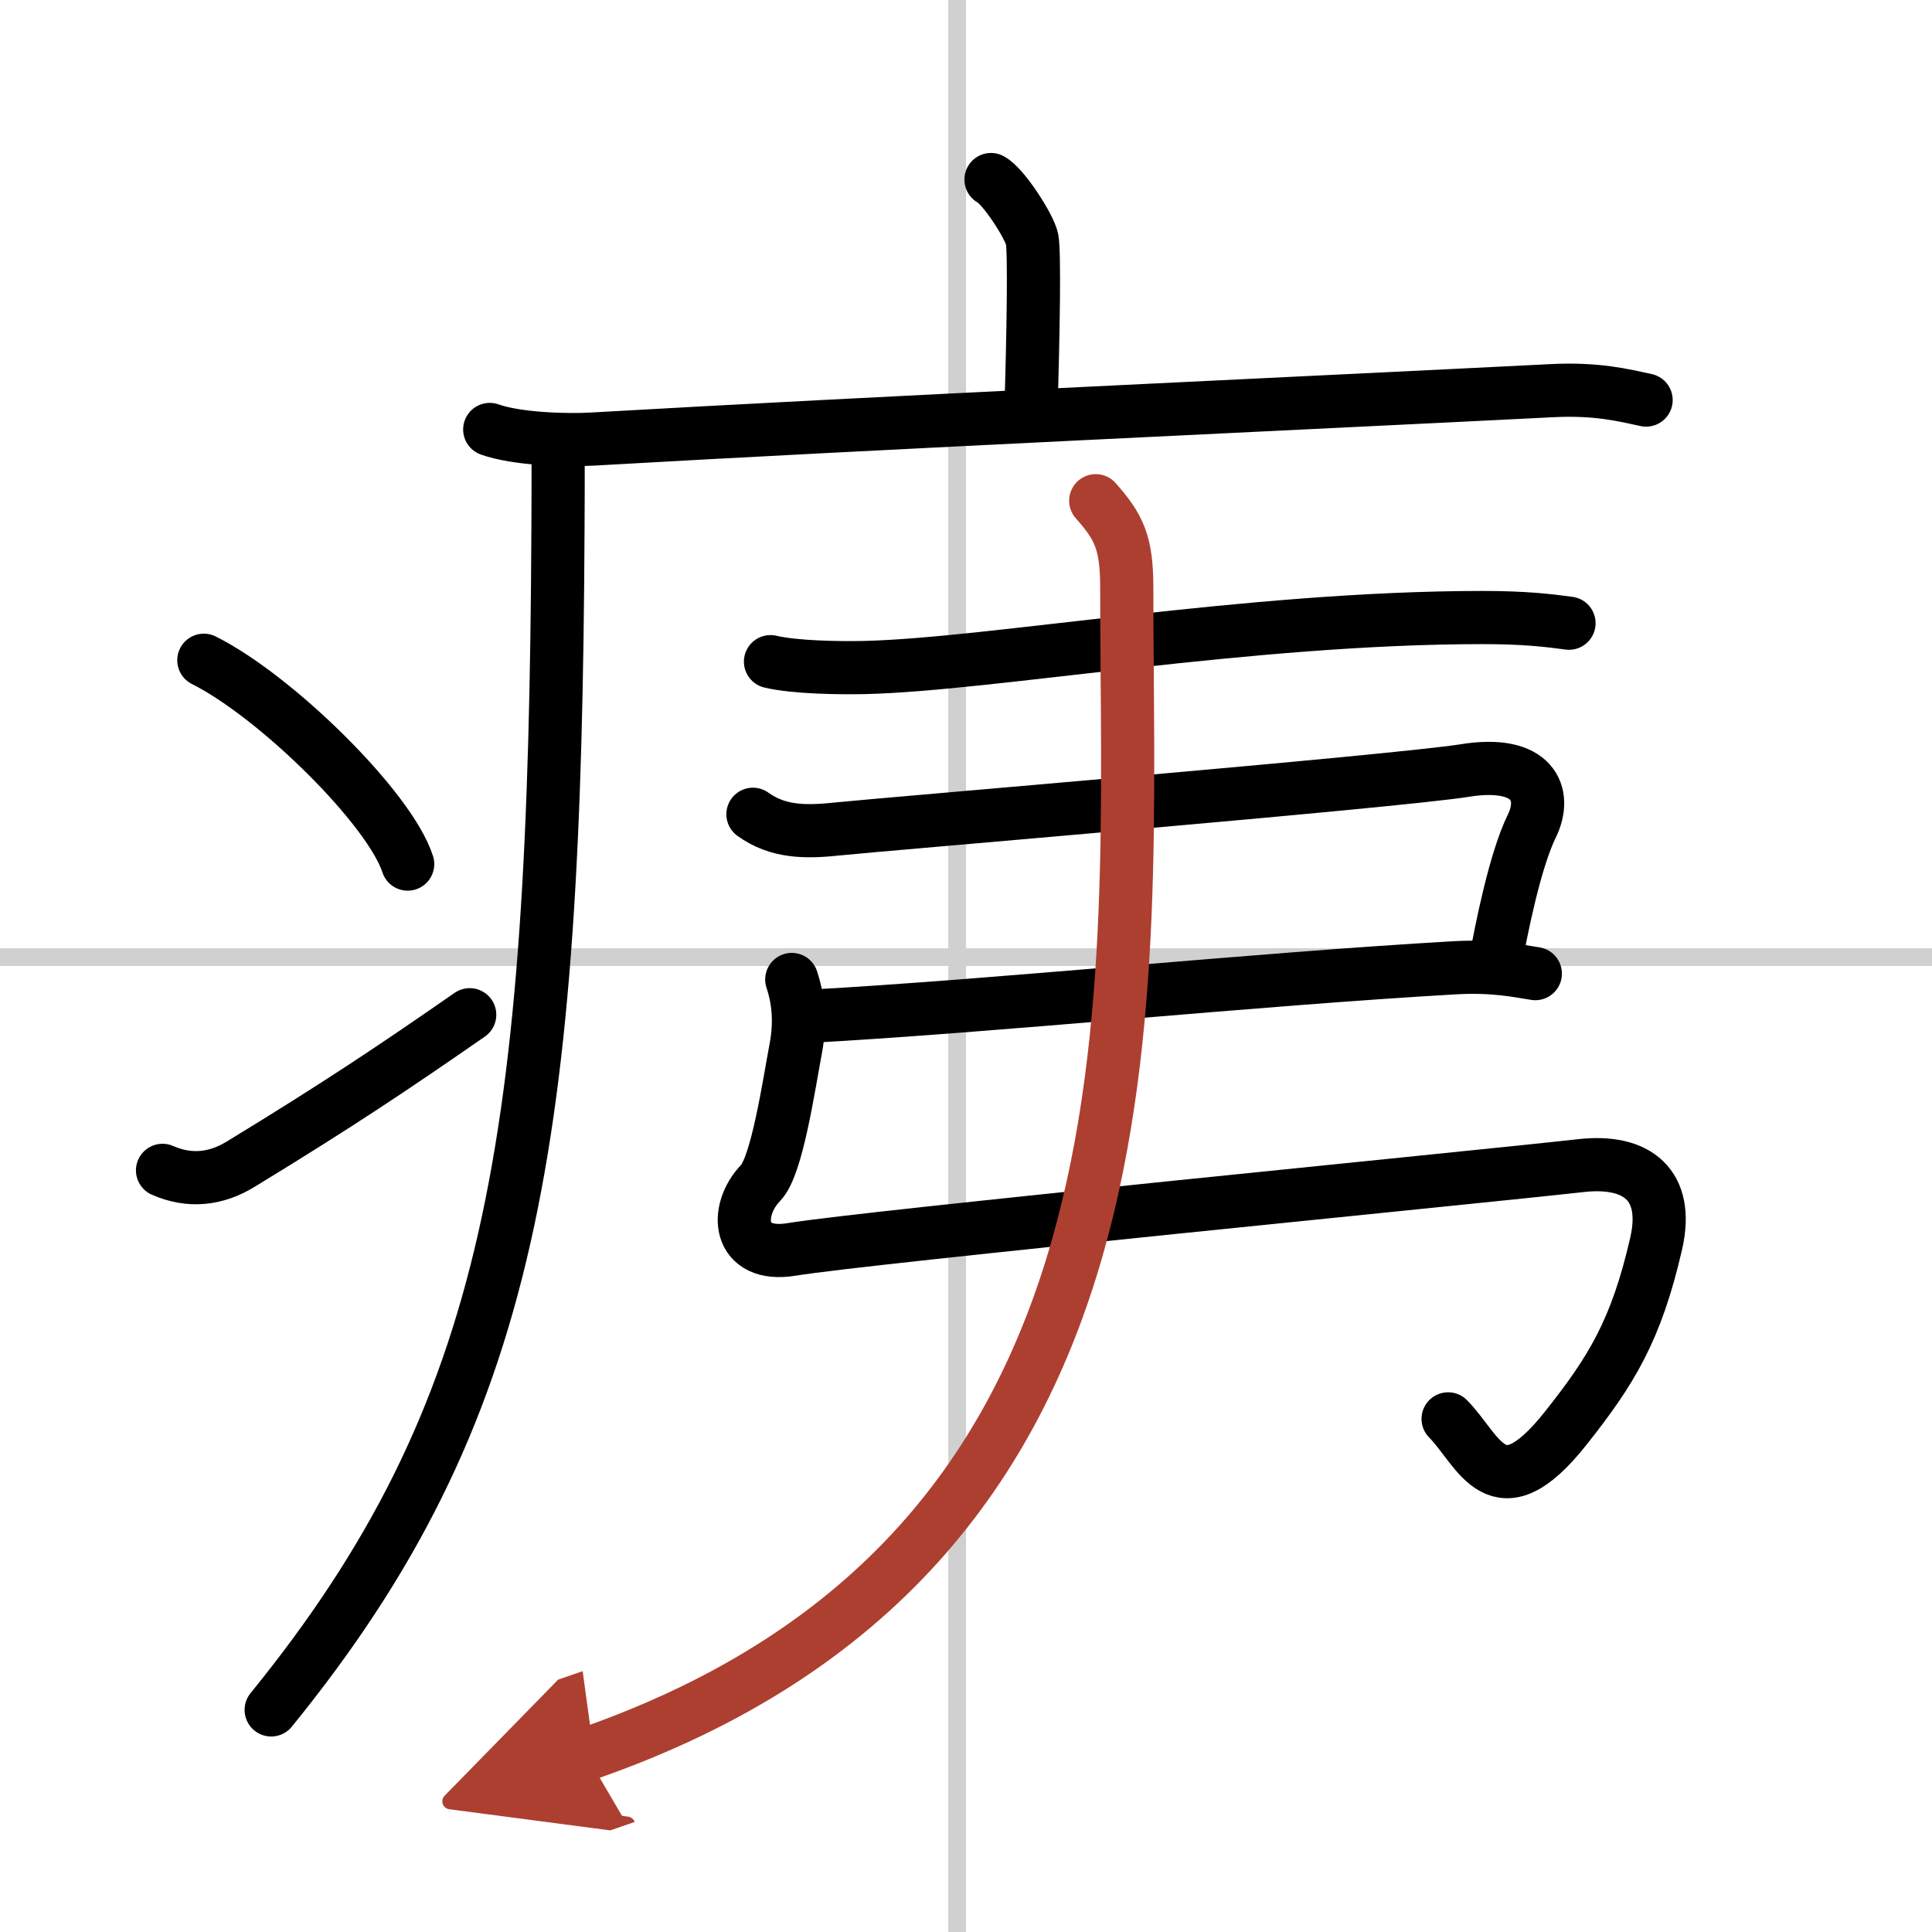 <svg width="400" height="400" viewBox="0 0 109 109" xmlns="http://www.w3.org/2000/svg"><defs><marker id="a" markerWidth="4" orient="auto" refX="1" refY="5" viewBox="0 0 10 10"><polyline points="0 0 10 5 0 10 1 5" fill="#ad3f31" stroke="#ad3f31"/></marker></defs><g fill="none" stroke="#000" stroke-linecap="round" stroke-linejoin="round" stroke-width="3"><rect width="100%" height="100%" fill="#fff" stroke="#fff"/><line x1="54" x2="54" y2="109" stroke="#d0d0d0" stroke-width="1"/><line x2="109" y1="54" y2="54" stroke="#d0d0d0" stroke-width="1"/><path d="m55.91 10.13c0.7 0.36 2.18 2.66 2.32 3.37s0.07 5.3-0.07 9.74"/><path d="m27.63 24.23c1.52 0.54 4.3 0.63 5.82 0.54 15.8-0.91 40.05-2.02 54.11-2.73 2.53-0.13 4.05 0.26 5.31 0.53"/><path d="m31.49 25.5c0 1.45 0 2.86-0.01 4.25-0.16 34.83-2.53 49.92-16.18 66.72"/><path d="m11.5 37.25c4.06 2.03 10.48 8.34 11.5 11.5"/><path d="m9.17 66.03c1.55 0.68 3.04 0.49 4.41-0.35 5.53-3.37 8.73-5.52 12.92-8.43"/><path d="m43.47 37.33c1.39 0.33 3.93 0.36 5.32 0.33 7.16-0.17 21.66-2.82 34.87-2.82 2.31 0 3.7 0.16 4.86 0.32"/><path d="m42.48 45.94c1.41 1.01 2.93 1.03 4.86 0.82s31.45-2.67 35.31-3.29 4.66 1.33 3.77 3.14c-0.92 1.89-1.67 5.54-2.11 7.96"/><path d="m45.62 57.34c10.63-0.59 25.13-2.09 36.46-2.74 2.16-0.12 3.46 0.16 4.54 0.33"/><path d="m44.67 55.26c0.33 0.99 0.53 2.26 0.23 3.87-0.4 2.12-1.06 6.64-1.98 7.6-1.53 1.59-1.31 4.26 1.74 3.76 4.24-0.7 38.38-4.04 44.55-4.73 3.15-0.35 4.98 1.09 4.23 4.39-1.13 4.93-2.54 7.19-5.1 10.42-3.88 4.9-4.88 1.26-6.64-0.52"/><path d="m61.82 28.25c1.31 1.48 1.75 2.36 1.75 4.9 0 23.19 2.68 54.35-30.51 65.83" marker-end="url(#a)" stroke="#ad3f31"/></g></svg>
